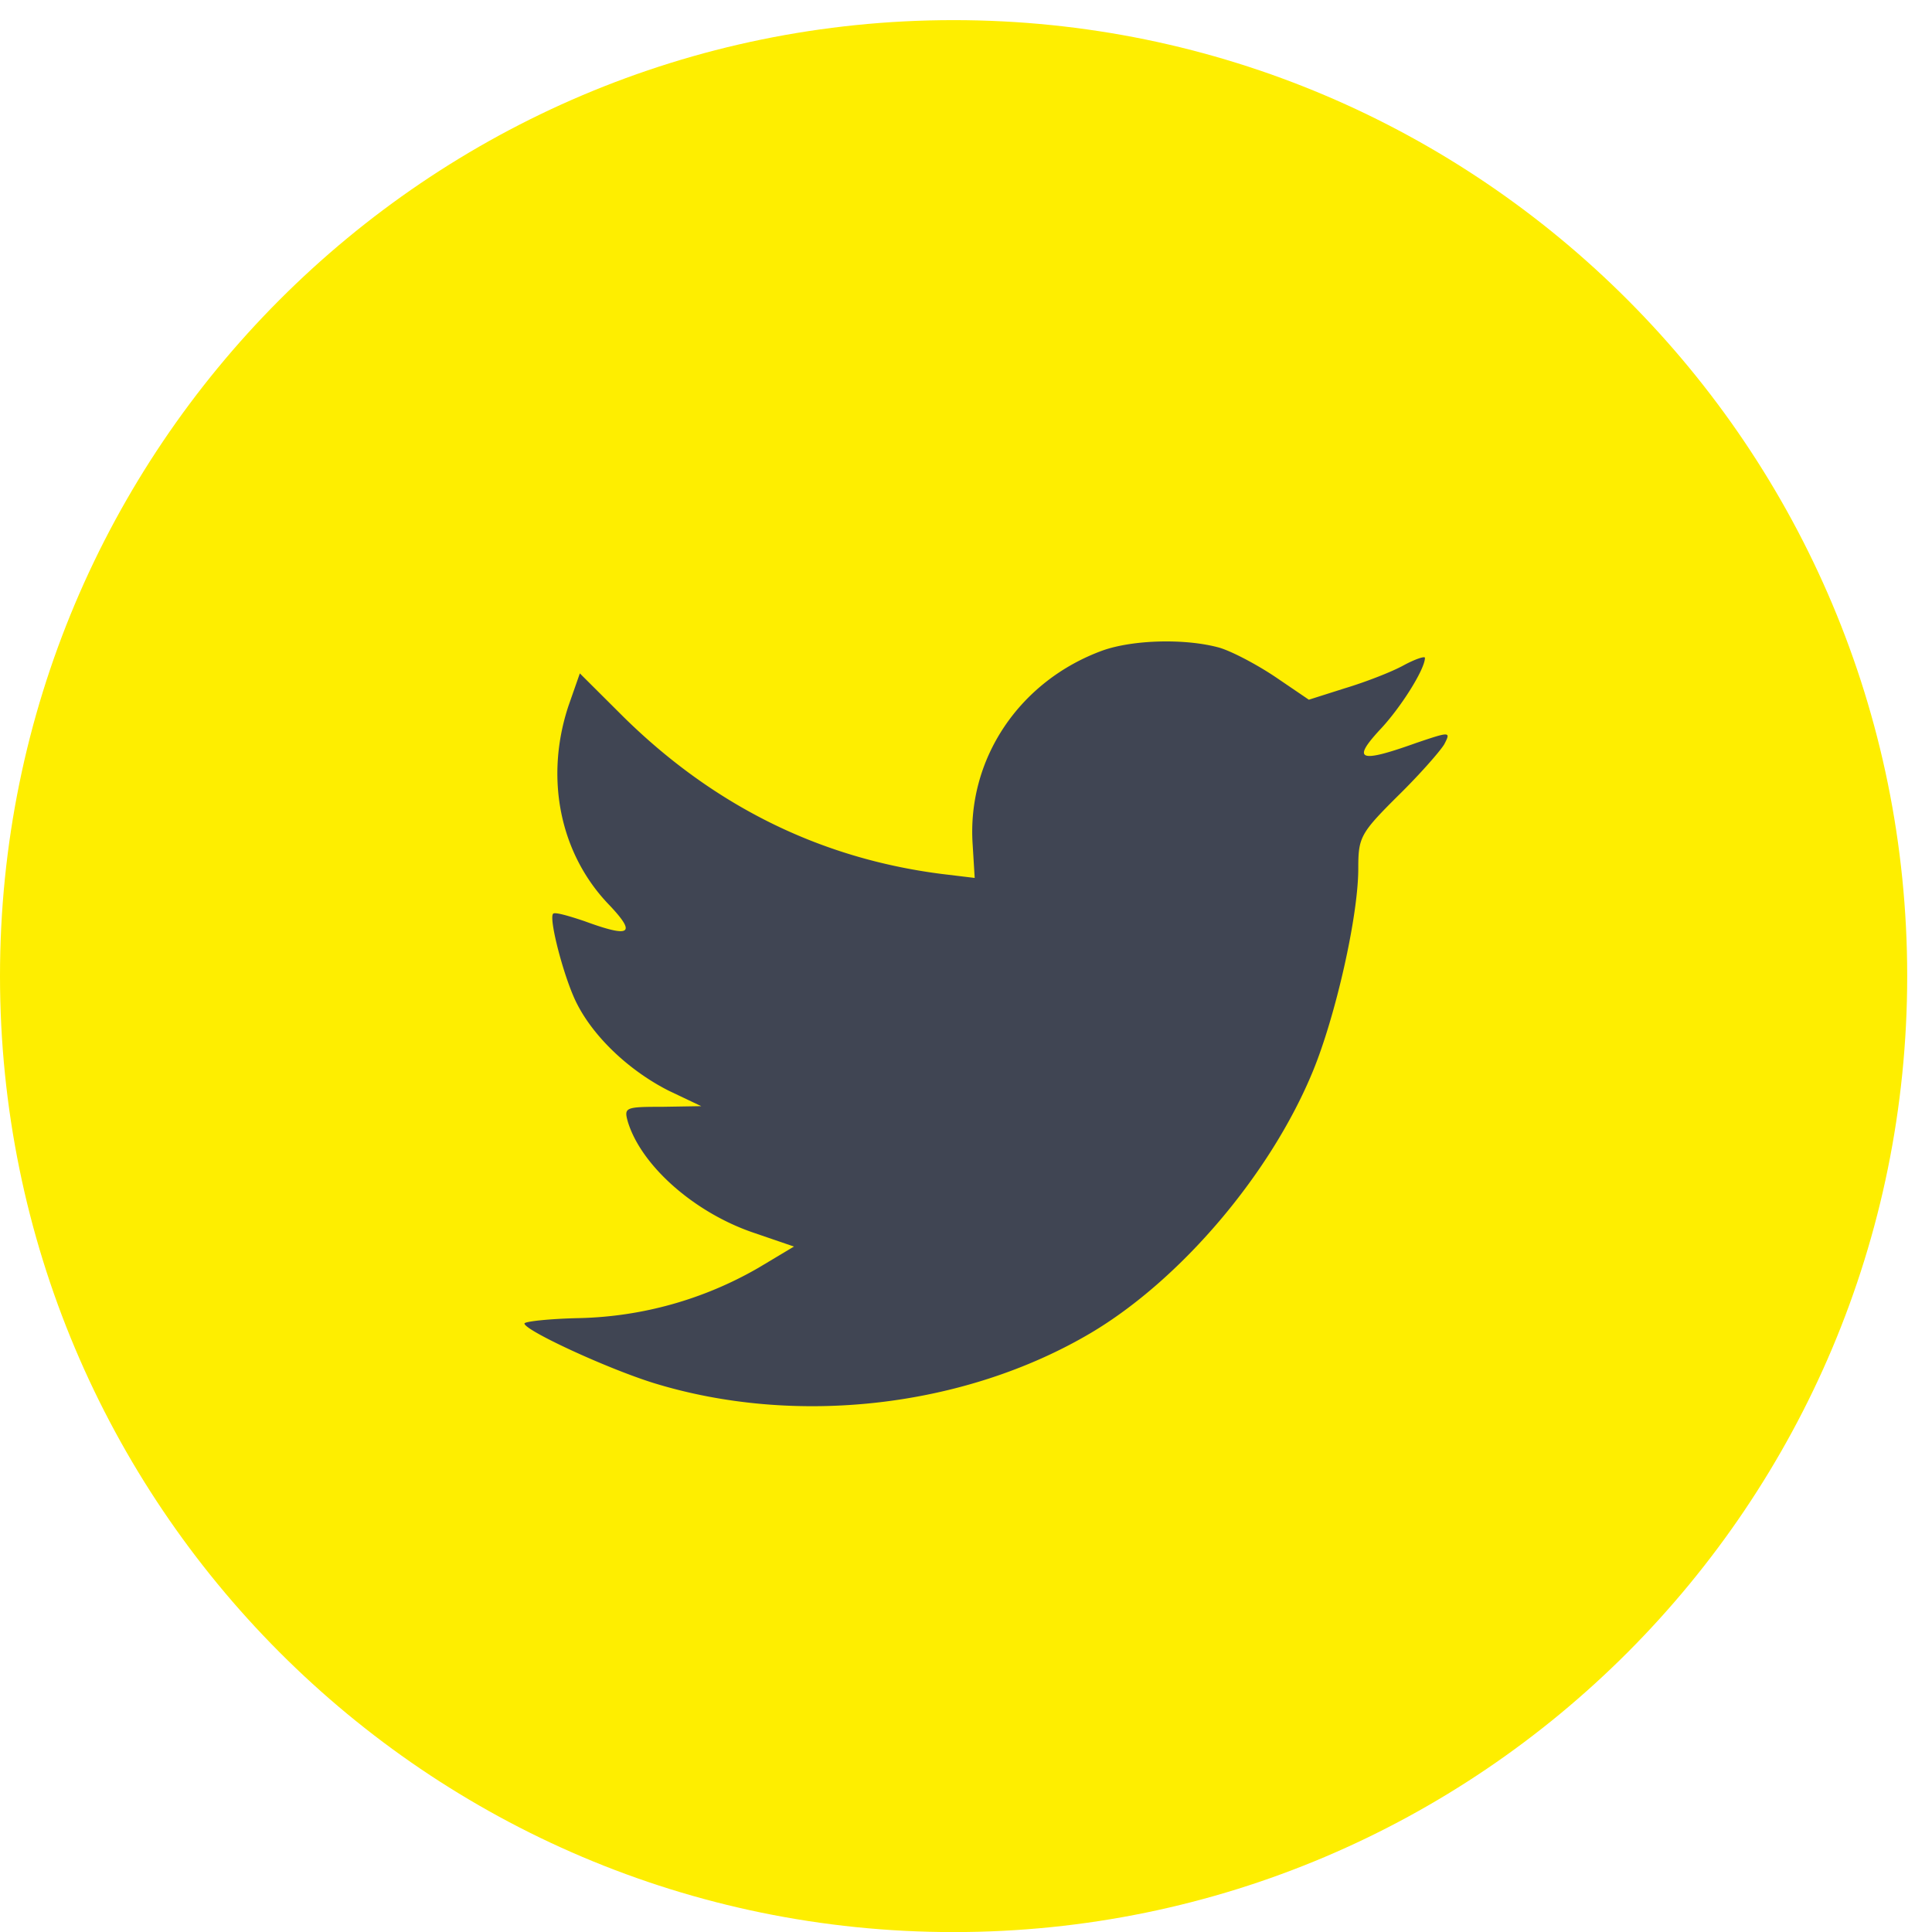 <svg xmlns="http://www.w3.org/2000/svg" width="24" height="24" viewBox="0 0 24 24" fill="none"><title id="title">footer_twitter_color</title><path fill-rule="evenodd" clip-rule="evenodd" d="M0 12.124C0 5.566 5.304.25 11.846.25s11.846 5.317 11.846 11.875c0 6.56-5.304 11.876-11.846 11.876S0 18.683 0 12.124z" fill="#FEEE00"/><path fill-rule="evenodd" clip-rule="evenodd" d="M12.083 10.495l.025.411-.414-.05c-1.508-.193-2.826-.847-3.944-1.946l-.547-.545-.141.403c-.298.897-.108 1.845.514 2.482.331.352.257.403-.315.193-.199-.067-.373-.117-.39-.092-.058.058.141.821.299 1.123.215.42.654.83 1.135 1.074l.406.193-.48.008c-.465 0-.481.008-.432.185.166.545.82 1.123 1.55 1.375l.514.176-.448.268a4.657 4.657 0 01-2.22.621c-.373.008-.68.042-.68.067 0 .084 1.011.553 1.6.738 1.764.545 3.86.31 5.435-.62 1.118-.663 2.237-1.98 2.76-3.254.28-.68.563-1.92.563-2.516 0-.386.024-.436.488-.898.274-.268.53-.561.58-.645.083-.16.075-.16-.348-.017-.704.252-.803.218-.455-.16.256-.268.563-.754.563-.897 0-.025-.124.017-.265.093-.15.083-.48.21-.73.285l-.447.142-.406-.276c-.223-.151-.538-.32-.704-.37-.422-.117-1.069-.1-1.45.034-1.036.377-1.69 1.35-1.616 2.415z" fill="#404553"/></svg>